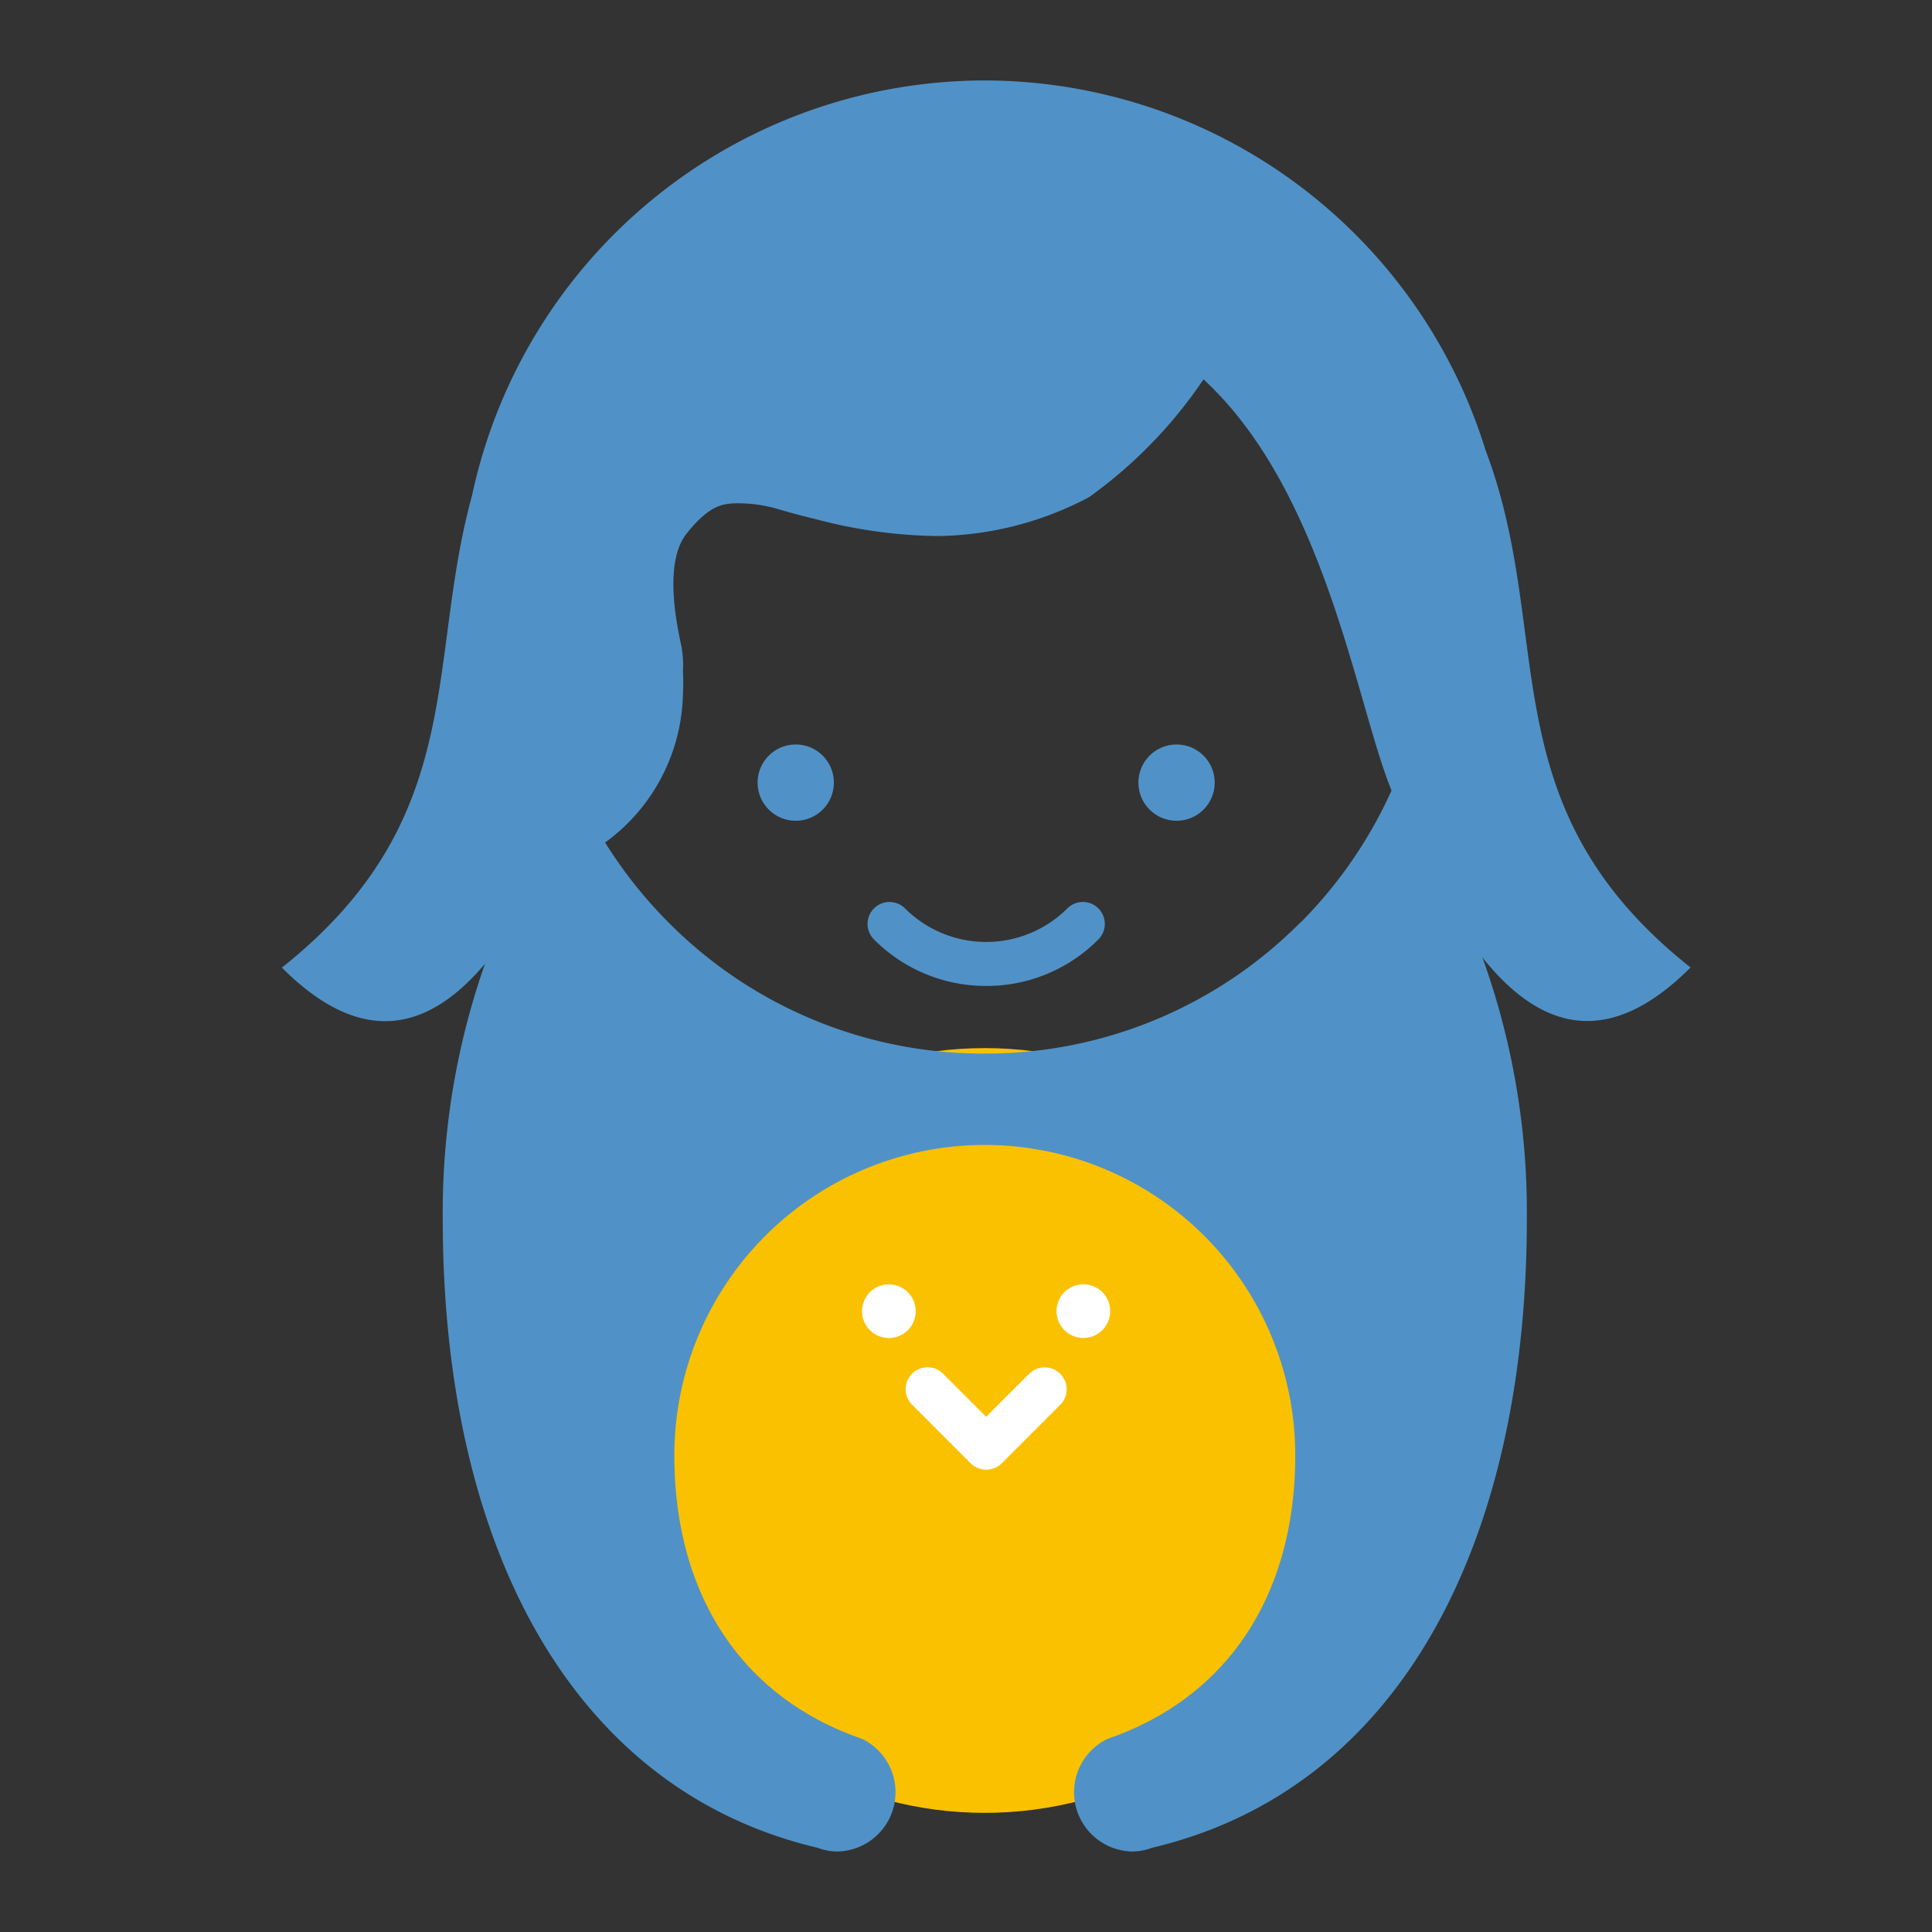 <svg id="icon" xmlns="http://www.w3.org/2000/svg" width="48" height="48" viewBox="0 0 48 48">
  <rect x="0" y="0" width="48" height="48" fill="#333333" stroke="none"/>
  <defs>
    <style>
      .cls-1 {
        fill: none;
      }

      .cls-2 {
        fill: #fac100;
      }

      .cls-3 {
        fill: #fff;
      }

      .cls-4 {
        fill: #5092c7;
      }
    </style>
  </defs>
  <rect id="長方形_26" data-name="長方形 26" class="cls-1" width="48" height="48"/>
  <g id="hogosha_icon" transform="translate(-106.084 -231.475)">
    <ellipse id="楕円形_6133" data-name="楕円形 6133" class="cls-2" cx="9.465" cy="9.5" rx="9.465" ry="9.5" transform="translate(121.084 257.515)"/>
    <g id="グループ_114" data-name="グループ 114" transform="translate(127.501 263.383)">
      <circle id="楕円形_6129" data-name="楕円形 6129" class="cls-3" cx="0.667" cy="0.667" r="0.667" transform="translate(0 0.001)"/>
      <circle id="楕円形_6130" data-name="楕円形 6130" class="cls-3" cx="0.667" cy="0.667" r="0.667" transform="translate(4.832 0)"/>
    </g>
    <path id="パス_282" data-name="パス 282" class="cls-3" d="M155.152,320.383a.546.546,0,0,1-.385-.159l-1.455-1.455a.545.545,0,0,1,.771-.771l1.069,1.069L156.222,318a.545.545,0,0,1,.771.771l-1.455,1.455A.547.547,0,0,1,155.152,320.383Z" transform="translate(-24.568 -52.394)"/>
    <g id="グループ_116" data-name="グループ 116" transform="translate(124.906 249.971)">
      <g id="グループ_115" data-name="グループ 115">
        <circle id="楕円形_6131" data-name="楕円形 6131" class="cls-4" cx="0.948" cy="0.948" r="0.948" transform="translate(9.461)"/>
        <circle id="楕円形_6132" data-name="楕円形 6132" class="cls-4" cx="0.948" cy="0.948" r="0.948"/>
      </g>
      <path id="パス_283" data-name="パス 283" class="cls-4" d="M153.657,289.274a3.915,3.915,0,0,1-2.787-1.155.545.545,0,1,1,.771-.771,2.855,2.855,0,0,0,4.033,0,.545.545,0,0,1,.771.771,3.914,3.914,0,0,1-2.787,1.156Z" transform="translate(-147.978 -283.275)"/>
    </g>
    <path id="パス_284" data-name="パス 284" class="cls-4" d="M142.993,242.662h0a13.047,13.047,0,0,0-12.447-9.188h0a13.037,13.037,0,0,0-12.736,10.318c-1.152,4.194-.081,8.037-4.723,11.723,2.679,2.683,4.732.97,6.374-2.135a13.132,13.132,0,0,0,1.878,2.376,12.926,12.926,0,0,0,9.209,3.822h0a12.927,12.927,0,0,0,9.21-3.824,13.136,13.136,0,0,0,1.918-2.442c1.649,3.145,3.712,4.9,6.409,2.2C143.028,251.5,144.749,247.3,142.993,242.662Zm-4.6,11.73a11.017,11.017,0,0,1-7.85,3.259h0a11.017,11.017,0,0,1-7.849-3.257,11.206,11.206,0,0,1-1.576-1.987,4.678,4.678,0,0,0,1.934-3.71,5.136,5.136,0,0,0,0-.543,2.652,2.652,0,0,0-.041-.637c-.11-.509-.444-2.058.13-2.783.554-.7.888-.729,1.131-.751a3.486,3.486,0,0,1,1.079.122c.259.076.582.169,1.012.271a12.227,12.227,0,0,0,3.034.417,8.246,8.246,0,0,0,3.744-.966,11.493,11.493,0,0,0,2.844-2.927c3.03,2.792,3.8,8.087,4.671,10.215A11.118,11.118,0,0,1,138.4,254.392Z" transform="translate(0)"/>
    <path id="パス_285" data-name="パス 285" class="cls-4" d="M147.451,282.419a12.007,12.007,0,0,1-21,0,18.667,18.667,0,0,0-2.968,10.271c0,7.991,3.116,14.16,9.318,15.621a1.412,1.412,0,0,0,.485.091,1.473,1.473,0,0,0,.612-2.8v0l-.011,0a1.358,1.358,0,0,0-.131-.05c-2.947-1.077-4.519-3.644-4.519-6.991a7.713,7.713,0,1,1,15.426,0c0,3.348-1.572,5.915-4.519,6.991a1.358,1.358,0,0,0-.131.05l-.011,0v0a1.473,1.473,0,0,0,.612,2.8,1.412,1.412,0,0,0,.485-.091c6.2-1.461,9.317-7.63,9.318-15.621A18.664,18.664,0,0,0,147.451,282.419Z" transform="translate(-6.399 -30.927)"/>
  </g>
</svg>

